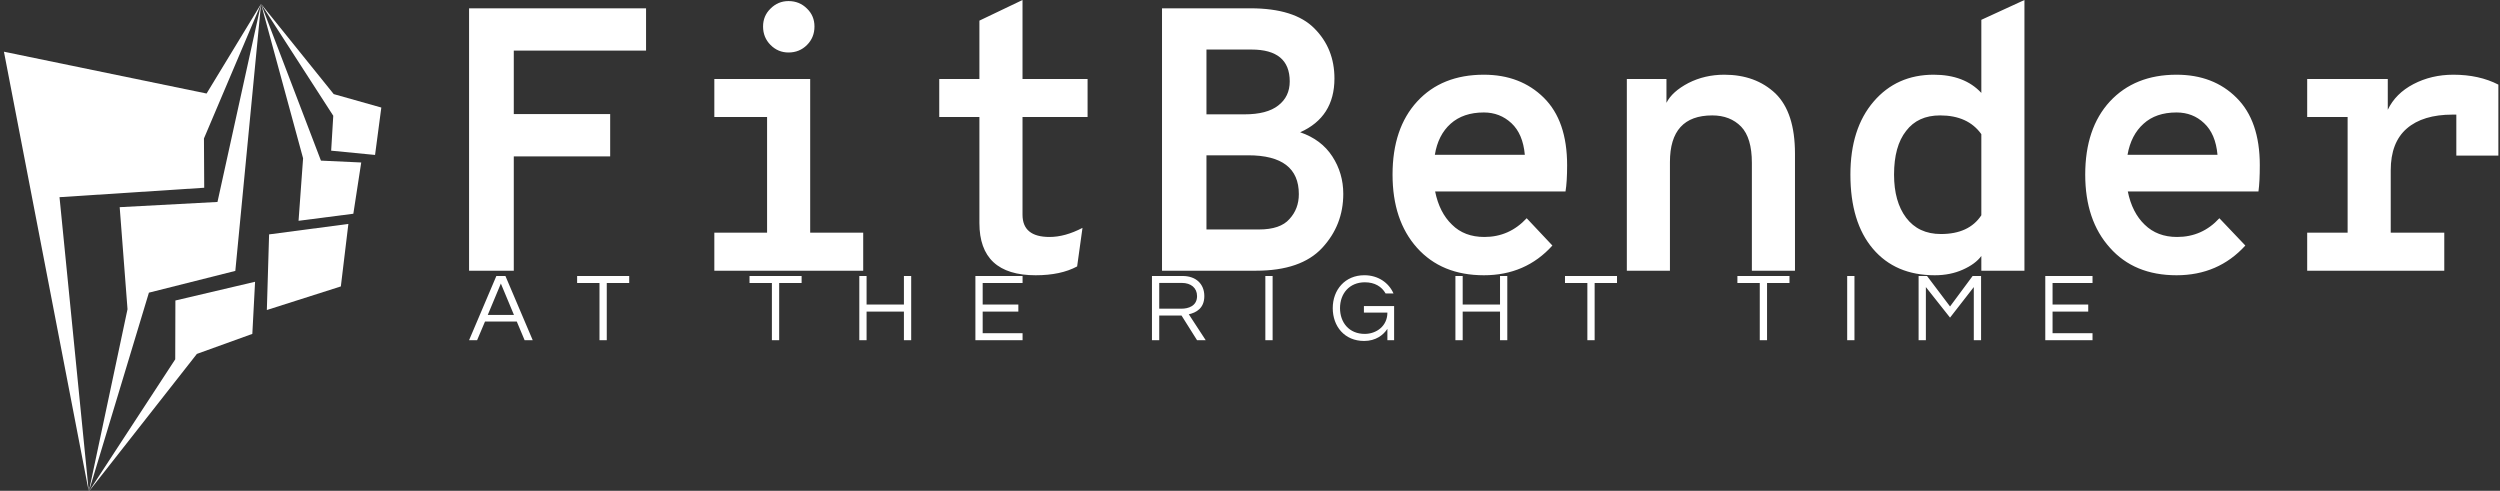 <svg data-v-423bf9ae="" xmlns="http://www.w3.org/2000/svg" viewBox="0 0 545 107" class="iconLeftSlogan"><rect x="0" y="0" width="545" height="107" fill="#333333" stroke="none"/><!----><!----><!----><g data-v-423bf9ae="" id="b46c4c26-7628-4545-99e9-6353cee52baa" fill="white" transform="matrix(5.837,0,0,5.837,96.07,-21.245)"><path d="M2.73 13.75L1.06 13.75L1.06 3.95L7.67 3.95L7.67 5.53L2.73 5.53L2.73 7.90L6.33 7.90L6.33 9.48L2.73 9.48L2.73 13.75ZM12.99 5.60L12.99 5.60Q12.60 5.60 12.32 5.32Q12.04 5.04 12.04 4.63Q12.04 4.23 12.32 3.96Q12.60 3.68 12.99 3.68L12.99 3.68Q13.40 3.68 13.68 3.96Q13.96 4.23 13.96 4.63Q13.96 5.04 13.68 5.32Q13.40 5.60 12.99 5.60ZM13.80 6.59L13.80 12.33L15.78 12.33L15.78 13.75L10.22 13.75L10.22 12.33L12.19 12.33L12.19 8.01L10.22 8.01L10.22 6.59L13.80 6.59ZM22.22 13.92L22.22 13.92Q20.12 13.92 20.12 11.97L20.12 11.97L20.12 8.01L18.62 8.01L18.62 6.59L20.12 6.59L20.12 4.41L21.73 3.64L21.73 6.59L24.16 6.59L24.16 8.01L21.73 8.01L21.73 11.66Q21.73 12.49 22.74 12.49L22.74 12.49Q23.32 12.49 23.97 12.15L23.97 12.15L23.77 13.59Q23.16 13.92 22.22 13.92ZM30.45 13.75L26.94 13.75L26.94 3.95L30.24 3.95Q31.89 3.95 32.63 4.70Q33.38 5.45 33.38 6.57L33.38 6.57Q33.38 8.01 32.10 8.58L32.10 8.58Q32.89 8.85 33.30 9.48Q33.71 10.11 33.71 10.88L33.71 10.88Q33.71 12.05 32.92 12.90Q32.13 13.75 30.45 13.75L30.45 13.75ZM28.60 5.49L28.60 7.91L30.02 7.91Q30.86 7.91 31.28 7.58Q31.71 7.25 31.71 6.68L31.71 6.68Q31.71 5.49 30.28 5.49L30.28 5.49L28.60 5.49ZM28.60 9.44L28.60 12.21L30.56 12.21Q31.36 12.21 31.70 11.82Q32.05 11.44 32.05 10.89L32.05 10.89Q32.05 9.44 30.16 9.44L30.16 9.44L28.60 9.44ZM42.07 9.81L42.07 9.81Q42.07 10.43 42.01 10.79L42.01 10.79L37.14 10.79Q37.30 11.58 37.77 12.03Q38.23 12.49 38.98 12.49L38.98 12.49Q39.91 12.49 40.56 11.79L40.56 11.79L41.52 12.81Q40.52 13.92 38.96 13.92L38.96 13.92Q37.38 13.92 36.46 12.89Q35.55 11.87 35.55 10.16L35.55 10.16Q35.55 8.43 36.47 7.43Q37.39 6.43 38.96 6.43L38.96 6.43Q40.33 6.43 41.20 7.29Q42.07 8.15 42.07 9.81ZM37.13 9.42L37.13 9.42L40.49 9.42Q40.42 8.64 39.99 8.24Q39.56 7.84 38.96 7.84L38.96 7.84Q38.19 7.84 37.72 8.26Q37.25 8.68 37.13 9.42ZM47.94 6.43L47.94 6.43Q49.11 6.43 49.85 7.13Q50.58 7.84 50.58 9.38L50.58 9.38L50.58 13.75L48.97 13.75L48.97 9.72Q48.97 8.79 48.57 8.37Q48.16 7.95 47.49 7.95L47.49 7.95Q45.91 7.95 45.91 9.69L45.91 9.69L45.91 13.75L44.30 13.75L44.30 6.59L45.78 6.59L45.78 7.48Q45.99 7.06 46.60 6.74Q47.21 6.43 47.94 6.43ZM55.80 13.92L55.80 13.92Q54.33 13.92 53.49 12.93Q52.65 11.94 52.65 10.16L52.65 10.16Q52.65 8.44 53.52 7.43Q54.38 6.43 55.76 6.43L55.76 6.43Q56.91 6.43 57.54 7.11L57.54 7.11L57.54 4.38L59.15 3.64L59.15 13.75L57.54 13.75L57.54 13.20Q57.32 13.50 56.85 13.71Q56.38 13.92 55.80 13.92ZM56.03 12.38L56.03 12.38Q57.08 12.38 57.54 11.68L57.54 11.68L57.54 8.65Q57.04 7.95 56.00 7.95L56.00 7.95Q55.17 7.95 54.73 8.53Q54.28 9.10 54.28 10.16L54.28 10.16Q54.28 11.17 54.73 11.77Q55.19 12.38 56.03 12.38ZM67.94 9.81L67.94 9.81Q67.94 10.43 67.89 10.79L67.89 10.79L63.01 10.79Q63.17 11.58 63.64 12.03Q64.11 12.49 64.85 12.49L64.85 12.49Q65.79 12.49 66.43 11.79L66.43 11.79L67.40 12.81Q66.39 13.92 64.83 13.92L64.83 13.92Q63.25 13.92 62.34 12.89Q61.42 11.87 61.42 10.16L61.42 10.16Q61.42 8.43 62.34 7.43Q63.27 6.43 64.83 6.43L64.83 6.43Q66.21 6.43 67.07 7.29Q67.94 8.15 67.94 9.81ZM63.00 9.42L63.00 9.42L66.36 9.42Q66.29 8.64 65.86 8.24Q65.44 7.84 64.83 7.84L64.83 7.84Q64.06 7.84 63.60 8.26Q63.13 8.68 63.00 9.42ZM75.17 6.43L75.17 6.43Q76.13 6.43 76.85 6.80L76.85 6.80L76.85 9.45L75.28 9.45L75.28 7.92L75.14 7.92Q74.03 7.92 73.43 8.44Q72.83 8.96 72.83 10.00L72.83 10.00L72.83 12.33L74.83 12.33L74.83 13.75L69.71 13.75L69.71 12.33L71.22 12.33L71.22 8.01L69.71 8.01L69.71 6.59L72.72 6.59L72.72 7.74Q73.01 7.13 73.68 6.78Q74.35 6.43 75.17 6.43Z"></path></g><!----><g data-v-423bf9ae="" id="1609e673-b051-4810-b9ad-6717aede5e4b" transform="matrix(1.087,0,0,1.087,-13.255,-0.239)" stroke="none" fill="white"><g clip-rule="evenodd"><path d="M12.983 10.59l17.018 88.223-5.872-59.049 29.021-1.892-.054-9.883L64.549 1 53.622 18.977z"></path><path d="M59.389 54.548l5.16-53.541-8.74 39.716-19.612 1.045 1.57 20.462-7.766 36.583 12.057-39.899z"></path><path d="M62.8 67.182l.549-10.453-15.979 3.755-.032 11.797-17.337 26.532 21.68-27.616zM65.711 62.394l14.841-4.731 1.509-12.532-15.899 2.095zM72.07 44.502l10.988-1.417 1.581-10.278-8.079-.373L64.549 1l8.43 30.967z"></path><path d="M87.413 31.294l1.256-9.506-9.544-2.694L64.549 1l14.483 22.437-.422 7z"></path></g></g><!----><g data-v-423bf9ae="" id="4db7afba-f55e-4bbd-a6dc-d7cd551ded8e" fill="white" transform="matrix(1.51,0,0,1.51,102.196,56.829)"><path d="M5.29 2.21L3.98 2.21L0.04 11.48L1.20 11.48L2.34 8.79L6.93 8.79L8.06 11.48L9.23 11.48ZM2.74 7.83L4.63 3.30L6.52 7.83ZM23.16 2.21L15.64 2.21L15.64 3.22L18.87 3.22L18.87 11.48L19.92 11.48L19.92 3.22L23.16 3.22ZM48.05 2.21L40.53 2.21L40.53 3.22L43.76 3.22L43.76 11.48L44.81 11.48L44.81 3.22L48.05 3.22ZM62.82 2.21L62.82 6.33L57.43 6.33L57.43 2.21L56.38 2.21L56.38 11.48L57.43 11.48L57.43 7.35L62.82 7.35L62.82 11.48L63.87 11.48L63.87 2.21ZM79.95 3.22L79.95 2.21L73.14 2.21L73.14 11.48L79.95 11.48L79.95 10.47L74.19 10.47L74.19 7.35L79.34 7.35L79.34 6.33L74.19 6.33L74.19 3.22ZM99.68 7.92L102.90 7.92L105.14 11.48L106.39 11.48L103.95 7.74C104.99 7.50 106.19 6.90 106.19 5.11C106.19 3.35 104.97 2.21 103.07 2.21L98.63 2.21L98.63 11.48L99.68 11.48ZM99.68 3.21L102.94 3.21C104.26 3.21 105.14 3.93 105.14 5.11C105.14 6.55 103.88 6.93 102.89 6.93L99.68 6.93ZM116.05 2.21L115.00 2.21L115.00 11.48L116.05 11.48ZM129.29 2.10C126.50 2.10 124.73 4.21 124.73 6.85C124.73 9.48 126.43 11.59 129.26 11.59C130.94 11.59 132.03 10.74 132.62 9.84L132.62 11.48L133.59 11.48L133.59 6.55L129.23 6.55L129.23 7.50L132.62 7.50C132.62 9.44 131.03 10.57 129.35 10.57C127.09 10.57 125.78 8.93 125.78 6.85C125.78 4.76 127.12 3.12 129.37 3.12C130.79 3.12 131.80 3.74 132.36 4.73L133.50 4.73C132.82 3.18 131.28 2.10 129.29 2.10ZM148.88 2.21L148.88 6.33L143.49 6.33L143.49 2.21L142.44 2.21L142.44 11.48L143.49 11.48L143.49 7.35L148.88 7.35L148.88 11.48L149.93 11.48L149.93 2.21ZM165.77 2.21L158.26 2.21L158.26 3.22L161.49 3.22L161.49 11.48L162.54 11.48L162.54 3.22L165.77 3.22ZM190.67 2.21L183.15 2.21L183.15 3.22L186.38 3.22L186.38 11.48L187.43 11.48L187.43 3.22L190.67 3.22ZM200.05 2.21L199.00 2.21L199.00 11.48L200.05 11.48ZM217.11 2.21L213.85 6.61L210.53 2.21L209.31 2.21L209.31 11.48L210.36 11.48L210.36 3.81L213.85 8.22L217.28 3.81L217.28 11.48L218.33 11.48L218.33 2.21ZM234.42 3.22L234.42 2.21L227.60 2.21L227.60 11.48L234.42 11.48L234.42 10.47L228.65 10.47L228.65 7.35L233.80 7.35L233.80 6.33L228.65 6.33L228.65 3.22Z"></path></g></svg>